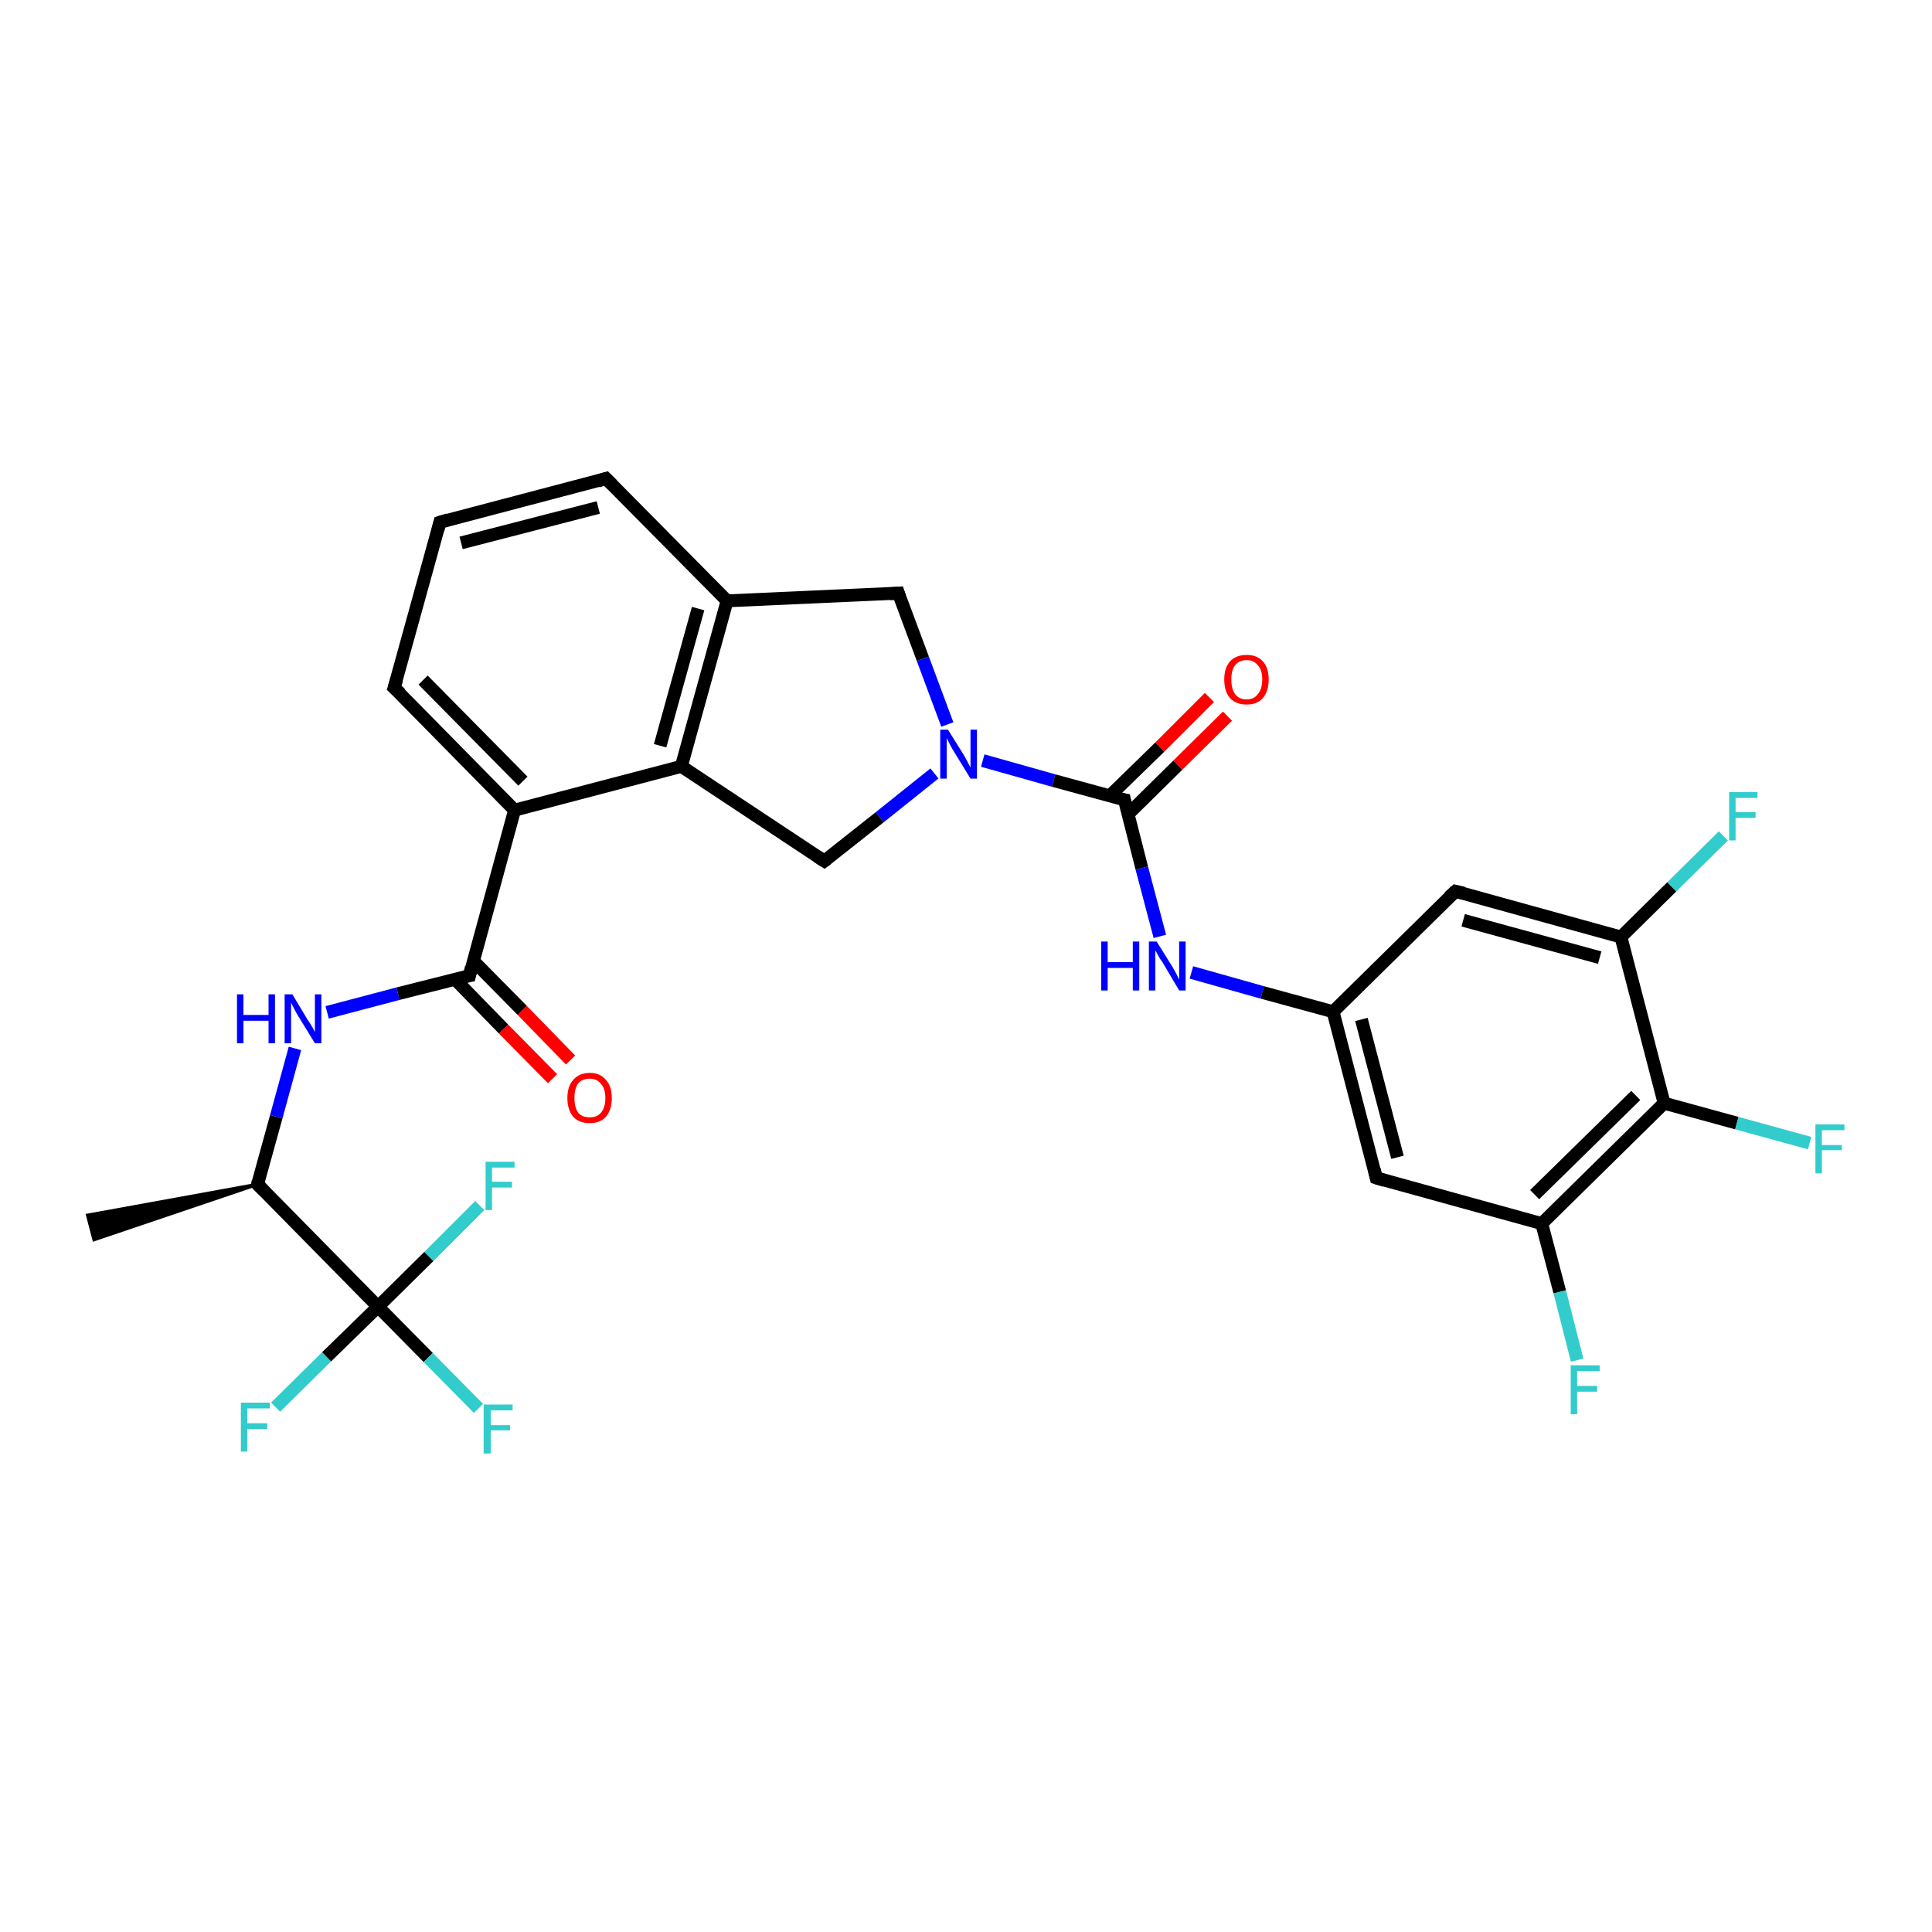 <?xml version='1.0' encoding='iso-8859-1'?>
<svg version='1.1' baseProfile='full'
              xmlns='http://www.w3.org/2000/svg'
                      xmlns:rdkit='http://www.rdkit.org/xml'
                      xmlns:xlink='http://www.w3.org/1999/xlink'
                  xml:space='preserve'
width='300px' height='300px' viewBox='0 0 300 300'>
<!-- END OF HEADER -->
<rect style='opacity:1.0;fill:#FFFFFF;stroke:none' width='300.0' height='300.0' x='0.0' y='0.0'> </rect>
<path class='bond-0 atom-1 atom-0' d='M 40.0,183.9 L 14.6,192.5 L 13.6,188.7 Z' style='fill:#000000;fill-rule:evenodd;fill-opacity:1;stroke:#000000;stroke-width:0.5px;stroke-linecap:butt;stroke-linejoin:miter;stroke-opacity:1;' />
<path class='bond-1 atom-1 atom-2' d='M 40.0,183.9 L 42.9,173.4' style='fill:none;fill-rule:evenodd;stroke:#000000;stroke-width:2.0px;stroke-linecap:butt;stroke-linejoin:miter;stroke-opacity:1' />
<path class='bond-1 atom-1 atom-2' d='M 42.9,173.4 L 45.8,162.8' style='fill:none;fill-rule:evenodd;stroke:#0000FF;stroke-width:2.0px;stroke-linecap:butt;stroke-linejoin:miter;stroke-opacity:1' />
<path class='bond-2 atom-2 atom-3' d='M 50.8,157.2 L 61.8,154.3' style='fill:none;fill-rule:evenodd;stroke:#0000FF;stroke-width:2.0px;stroke-linecap:butt;stroke-linejoin:miter;stroke-opacity:1' />
<path class='bond-2 atom-2 atom-3' d='M 61.8,154.3 L 72.9,151.5' style='fill:none;fill-rule:evenodd;stroke:#000000;stroke-width:2.0px;stroke-linecap:butt;stroke-linejoin:miter;stroke-opacity:1' />
<path class='bond-3 atom-3 atom-4' d='M 70.6,152.0 L 78.2,159.8' style='fill:none;fill-rule:evenodd;stroke:#000000;stroke-width:2.0px;stroke-linecap:butt;stroke-linejoin:miter;stroke-opacity:1' />
<path class='bond-3 atom-3 atom-4' d='M 78.2,159.8 L 85.8,167.5' style='fill:none;fill-rule:evenodd;stroke:#FF0000;stroke-width:2.0px;stroke-linecap:butt;stroke-linejoin:miter;stroke-opacity:1' />
<path class='bond-3 atom-3 atom-4' d='M 73.5,149.2 L 81.1,156.9' style='fill:none;fill-rule:evenodd;stroke:#000000;stroke-width:2.0px;stroke-linecap:butt;stroke-linejoin:miter;stroke-opacity:1' />
<path class='bond-3 atom-3 atom-4' d='M 81.1,156.9 L 88.6,164.6' style='fill:none;fill-rule:evenodd;stroke:#FF0000;stroke-width:2.0px;stroke-linecap:butt;stroke-linejoin:miter;stroke-opacity:1' />
<path class='bond-4 atom-3 atom-5' d='M 72.9,151.5 L 79.9,125.8' style='fill:none;fill-rule:evenodd;stroke:#000000;stroke-width:2.0px;stroke-linecap:butt;stroke-linejoin:miter;stroke-opacity:1' />
<path class='bond-5 atom-5 atom-6' d='M 79.9,125.8 L 61.2,106.8' style='fill:none;fill-rule:evenodd;stroke:#000000;stroke-width:2.0px;stroke-linecap:butt;stroke-linejoin:miter;stroke-opacity:1' />
<path class='bond-5 atom-5 atom-6' d='M 81.2,121.3 L 65.7,105.6' style='fill:none;fill-rule:evenodd;stroke:#000000;stroke-width:2.0px;stroke-linecap:butt;stroke-linejoin:miter;stroke-opacity:1' />
<path class='bond-6 atom-6 atom-7' d='M 61.2,106.8 L 68.3,81.1' style='fill:none;fill-rule:evenodd;stroke:#000000;stroke-width:2.0px;stroke-linecap:butt;stroke-linejoin:miter;stroke-opacity:1' />
<path class='bond-7 atom-7 atom-8' d='M 68.3,81.1 L 94.1,74.3' style='fill:none;fill-rule:evenodd;stroke:#000000;stroke-width:2.0px;stroke-linecap:butt;stroke-linejoin:miter;stroke-opacity:1' />
<path class='bond-7 atom-7 atom-8' d='M 71.6,84.3 L 92.9,78.8' style='fill:none;fill-rule:evenodd;stroke:#000000;stroke-width:2.0px;stroke-linecap:butt;stroke-linejoin:miter;stroke-opacity:1' />
<path class='bond-8 atom-8 atom-9' d='M 94.1,74.3 L 112.9,93.3' style='fill:none;fill-rule:evenodd;stroke:#000000;stroke-width:2.0px;stroke-linecap:butt;stroke-linejoin:miter;stroke-opacity:1' />
<path class='bond-9 atom-9 atom-10' d='M 112.9,93.3 L 139.5,92.1' style='fill:none;fill-rule:evenodd;stroke:#000000;stroke-width:2.0px;stroke-linecap:butt;stroke-linejoin:miter;stroke-opacity:1' />
<path class='bond-10 atom-10 atom-11' d='M 139.5,92.1 L 143.3,102.3' style='fill:none;fill-rule:evenodd;stroke:#000000;stroke-width:2.0px;stroke-linecap:butt;stroke-linejoin:miter;stroke-opacity:1' />
<path class='bond-10 atom-10 atom-11' d='M 143.3,102.3 L 147.1,112.5' style='fill:none;fill-rule:evenodd;stroke:#0000FF;stroke-width:2.0px;stroke-linecap:butt;stroke-linejoin:miter;stroke-opacity:1' />
<path class='bond-11 atom-11 atom-12' d='M 145.1,120.1 L 136.6,126.9' style='fill:none;fill-rule:evenodd;stroke:#0000FF;stroke-width:2.0px;stroke-linecap:butt;stroke-linejoin:miter;stroke-opacity:1' />
<path class='bond-11 atom-11 atom-12' d='M 136.6,126.9 L 128.0,133.7' style='fill:none;fill-rule:evenodd;stroke:#000000;stroke-width:2.0px;stroke-linecap:butt;stroke-linejoin:miter;stroke-opacity:1' />
<path class='bond-12 atom-12 atom-13' d='M 128.0,133.7 L 105.8,119.0' style='fill:none;fill-rule:evenodd;stroke:#000000;stroke-width:2.0px;stroke-linecap:butt;stroke-linejoin:miter;stroke-opacity:1' />
<path class='bond-13 atom-11 atom-14' d='M 152.6,118.1 L 163.6,121.2' style='fill:none;fill-rule:evenodd;stroke:#0000FF;stroke-width:2.0px;stroke-linecap:butt;stroke-linejoin:miter;stroke-opacity:1' />
<path class='bond-13 atom-11 atom-14' d='M 163.6,121.2 L 174.6,124.2' style='fill:none;fill-rule:evenodd;stroke:#000000;stroke-width:2.0px;stroke-linecap:butt;stroke-linejoin:miter;stroke-opacity:1' />
<path class='bond-14 atom-14 atom-15' d='M 175.2,126.4 L 182.9,118.8' style='fill:none;fill-rule:evenodd;stroke:#000000;stroke-width:2.0px;stroke-linecap:butt;stroke-linejoin:miter;stroke-opacity:1' />
<path class='bond-14 atom-14 atom-15' d='M 182.9,118.8 L 190.6,111.2' style='fill:none;fill-rule:evenodd;stroke:#FF0000;stroke-width:2.0px;stroke-linecap:butt;stroke-linejoin:miter;stroke-opacity:1' />
<path class='bond-14 atom-14 atom-15' d='M 172.3,123.6 L 180.1,116.0' style='fill:none;fill-rule:evenodd;stroke:#000000;stroke-width:2.0px;stroke-linecap:butt;stroke-linejoin:miter;stroke-opacity:1' />
<path class='bond-14 atom-14 atom-15' d='M 180.1,116.0 L 187.8,108.3' style='fill:none;fill-rule:evenodd;stroke:#FF0000;stroke-width:2.0px;stroke-linecap:butt;stroke-linejoin:miter;stroke-opacity:1' />
<path class='bond-15 atom-14 atom-16' d='M 174.6,124.2 L 177.3,134.8' style='fill:none;fill-rule:evenodd;stroke:#000000;stroke-width:2.0px;stroke-linecap:butt;stroke-linejoin:miter;stroke-opacity:1' />
<path class='bond-15 atom-14 atom-16' d='M 177.3,134.8 L 180.1,145.4' style='fill:none;fill-rule:evenodd;stroke:#0000FF;stroke-width:2.0px;stroke-linecap:butt;stroke-linejoin:miter;stroke-opacity:1' />
<path class='bond-16 atom-16 atom-17' d='M 185.0,151.0 L 196.0,154.1' style='fill:none;fill-rule:evenodd;stroke:#0000FF;stroke-width:2.0px;stroke-linecap:butt;stroke-linejoin:miter;stroke-opacity:1' />
<path class='bond-16 atom-16 atom-17' d='M 196.0,154.1 L 207.0,157.1' style='fill:none;fill-rule:evenodd;stroke:#000000;stroke-width:2.0px;stroke-linecap:butt;stroke-linejoin:miter;stroke-opacity:1' />
<path class='bond-17 atom-17 atom-18' d='M 207.0,157.1 L 213.7,182.9' style='fill:none;fill-rule:evenodd;stroke:#000000;stroke-width:2.0px;stroke-linecap:butt;stroke-linejoin:miter;stroke-opacity:1' />
<path class='bond-17 atom-17 atom-18' d='M 211.4,158.3 L 217.0,179.7' style='fill:none;fill-rule:evenodd;stroke:#000000;stroke-width:2.0px;stroke-linecap:butt;stroke-linejoin:miter;stroke-opacity:1' />
<path class='bond-18 atom-18 atom-19' d='M 213.7,182.9 L 239.4,190.0' style='fill:none;fill-rule:evenodd;stroke:#000000;stroke-width:2.0px;stroke-linecap:butt;stroke-linejoin:miter;stroke-opacity:1' />
<path class='bond-19 atom-19 atom-20' d='M 239.4,190.0 L 242.2,200.6' style='fill:none;fill-rule:evenodd;stroke:#000000;stroke-width:2.0px;stroke-linecap:butt;stroke-linejoin:miter;stroke-opacity:1' />
<path class='bond-19 atom-19 atom-20' d='M 242.2,200.6 L 244.9,211.2' style='fill:none;fill-rule:evenodd;stroke:#33CCCC;stroke-width:2.0px;stroke-linecap:butt;stroke-linejoin:miter;stroke-opacity:1' />
<path class='bond-20 atom-19 atom-21' d='M 239.4,190.0 L 258.4,171.3' style='fill:none;fill-rule:evenodd;stroke:#000000;stroke-width:2.0px;stroke-linecap:butt;stroke-linejoin:miter;stroke-opacity:1' />
<path class='bond-20 atom-19 atom-21' d='M 238.3,185.5 L 254.0,170.1' style='fill:none;fill-rule:evenodd;stroke:#000000;stroke-width:2.0px;stroke-linecap:butt;stroke-linejoin:miter;stroke-opacity:1' />
<path class='bond-21 atom-21 atom-22' d='M 258.4,171.3 L 269.7,174.4' style='fill:none;fill-rule:evenodd;stroke:#000000;stroke-width:2.0px;stroke-linecap:butt;stroke-linejoin:miter;stroke-opacity:1' />
<path class='bond-21 atom-21 atom-22' d='M 269.7,174.4 L 281.0,177.5' style='fill:none;fill-rule:evenodd;stroke:#33CCCC;stroke-width:2.0px;stroke-linecap:butt;stroke-linejoin:miter;stroke-opacity:1' />
<path class='bond-22 atom-21 atom-23' d='M 258.4,171.3 L 251.7,145.5' style='fill:none;fill-rule:evenodd;stroke:#000000;stroke-width:2.0px;stroke-linecap:butt;stroke-linejoin:miter;stroke-opacity:1' />
<path class='bond-23 atom-23 atom-24' d='M 251.7,145.5 L 259.6,137.7' style='fill:none;fill-rule:evenodd;stroke:#000000;stroke-width:2.0px;stroke-linecap:butt;stroke-linejoin:miter;stroke-opacity:1' />
<path class='bond-23 atom-23 atom-24' d='M 259.6,137.7 L 267.6,129.8' style='fill:none;fill-rule:evenodd;stroke:#33CCCC;stroke-width:2.0px;stroke-linecap:butt;stroke-linejoin:miter;stroke-opacity:1' />
<path class='bond-24 atom-23 atom-25' d='M 251.7,145.5 L 226.0,138.4' style='fill:none;fill-rule:evenodd;stroke:#000000;stroke-width:2.0px;stroke-linecap:butt;stroke-linejoin:miter;stroke-opacity:1' />
<path class='bond-24 atom-23 atom-25' d='M 248.4,148.7 L 227.2,142.9' style='fill:none;fill-rule:evenodd;stroke:#000000;stroke-width:2.0px;stroke-linecap:butt;stroke-linejoin:miter;stroke-opacity:1' />
<path class='bond-25 atom-1 atom-26' d='M 40.0,183.9 L 58.7,202.9' style='fill:none;fill-rule:evenodd;stroke:#000000;stroke-width:2.0px;stroke-linecap:butt;stroke-linejoin:miter;stroke-opacity:1' />
<path class='bond-26 atom-26 atom-27' d='M 58.7,202.9 L 66.5,210.8' style='fill:none;fill-rule:evenodd;stroke:#000000;stroke-width:2.0px;stroke-linecap:butt;stroke-linejoin:miter;stroke-opacity:1' />
<path class='bond-26 atom-26 atom-27' d='M 66.5,210.8 L 74.3,218.7' style='fill:none;fill-rule:evenodd;stroke:#33CCCC;stroke-width:2.0px;stroke-linecap:butt;stroke-linejoin:miter;stroke-opacity:1' />
<path class='bond-27 atom-26 atom-28' d='M 58.7,202.9 L 50.7,210.7' style='fill:none;fill-rule:evenodd;stroke:#000000;stroke-width:2.0px;stroke-linecap:butt;stroke-linejoin:miter;stroke-opacity:1' />
<path class='bond-27 atom-26 atom-28' d='M 50.7,210.7 L 42.8,218.5' style='fill:none;fill-rule:evenodd;stroke:#33CCCC;stroke-width:2.0px;stroke-linecap:butt;stroke-linejoin:miter;stroke-opacity:1' />
<path class='bond-28 atom-26 atom-29' d='M 58.7,202.9 L 66.6,195.1' style='fill:none;fill-rule:evenodd;stroke:#000000;stroke-width:2.0px;stroke-linecap:butt;stroke-linejoin:miter;stroke-opacity:1' />
<path class='bond-28 atom-26 atom-29' d='M 66.6,195.1 L 74.5,187.2' style='fill:none;fill-rule:evenodd;stroke:#33CCCC;stroke-width:2.0px;stroke-linecap:butt;stroke-linejoin:miter;stroke-opacity:1' />
<path class='bond-29 atom-13 atom-5' d='M 105.8,119.0 L 79.9,125.8' style='fill:none;fill-rule:evenodd;stroke:#000000;stroke-width:2.0px;stroke-linecap:butt;stroke-linejoin:miter;stroke-opacity:1' />
<path class='bond-30 atom-25 atom-17' d='M 226.0,138.4 L 207.0,157.1' style='fill:none;fill-rule:evenodd;stroke:#000000;stroke-width:2.0px;stroke-linecap:butt;stroke-linejoin:miter;stroke-opacity:1' />
<path class='bond-31 atom-13 atom-9' d='M 105.8,119.0 L 112.9,93.3' style='fill:none;fill-rule:evenodd;stroke:#000000;stroke-width:2.0px;stroke-linecap:butt;stroke-linejoin:miter;stroke-opacity:1' />
<path class='bond-31 atom-13 atom-9' d='M 102.5,115.8 L 108.4,94.5' style='fill:none;fill-rule:evenodd;stroke:#000000;stroke-width:2.0px;stroke-linecap:butt;stroke-linejoin:miter;stroke-opacity:1' />
<path d='M 40.1,183.4 L 40.0,183.9 L 40.9,184.8' style='fill:none;stroke:#000000;stroke-width:2.0px;stroke-linecap:butt;stroke-linejoin:miter;stroke-opacity:1;' />
<path d='M 72.3,151.6 L 72.9,151.5 L 73.2,150.2' style='fill:none;stroke:#000000;stroke-width:2.0px;stroke-linecap:butt;stroke-linejoin:miter;stroke-opacity:1;' />
<path d='M 62.2,107.7 L 61.2,106.8 L 61.6,105.5' style='fill:none;stroke:#000000;stroke-width:2.0px;stroke-linecap:butt;stroke-linejoin:miter;stroke-opacity:1;' />
<path d='M 68.0,82.3 L 68.3,81.1 L 69.6,80.7' style='fill:none;stroke:#000000;stroke-width:2.0px;stroke-linecap:butt;stroke-linejoin:miter;stroke-opacity:1;' />
<path d='M 92.8,74.7 L 94.1,74.3 L 95.1,75.3' style='fill:none;stroke:#000000;stroke-width:2.0px;stroke-linecap:butt;stroke-linejoin:miter;stroke-opacity:1;' />
<path d='M 138.2,92.2 L 139.5,92.1 L 139.7,92.7' style='fill:none;stroke:#000000;stroke-width:2.0px;stroke-linecap:butt;stroke-linejoin:miter;stroke-opacity:1;' />
<path d='M 128.4,133.4 L 128.0,133.7 L 126.9,133.0' style='fill:none;stroke:#000000;stroke-width:2.0px;stroke-linecap:butt;stroke-linejoin:miter;stroke-opacity:1;' />
<path d='M 174.0,124.1 L 174.6,124.2 L 174.7,124.7' style='fill:none;stroke:#000000;stroke-width:2.0px;stroke-linecap:butt;stroke-linejoin:miter;stroke-opacity:1;' />
<path d='M 213.4,181.6 L 213.7,182.9 L 215.0,183.3' style='fill:none;stroke:#000000;stroke-width:2.0px;stroke-linecap:butt;stroke-linejoin:miter;stroke-opacity:1;' />
<path d='M 227.3,138.7 L 226.0,138.4 L 225.0,139.3' style='fill:none;stroke:#000000;stroke-width:2.0px;stroke-linecap:butt;stroke-linejoin:miter;stroke-opacity:1;' />
<path class='atom-2' d='M 36.8 154.4
L 37.8 154.4
L 37.8 157.6
L 41.7 157.6
L 41.7 154.4
L 42.7 154.4
L 42.7 162.0
L 41.7 162.0
L 41.7 158.5
L 37.8 158.5
L 37.8 162.0
L 36.8 162.0
L 36.8 154.4
' fill='#0000FF'/>
<path class='atom-2' d='M 45.4 154.4
L 47.8 158.4
Q 48.1 158.8, 48.5 159.5
Q 48.9 160.2, 48.9 160.3
L 48.9 154.4
L 49.9 154.4
L 49.9 162.0
L 48.9 162.0
L 46.2 157.6
Q 45.9 157.1, 45.6 156.5
Q 45.3 155.9, 45.2 155.7
L 45.2 162.0
L 44.2 162.0
L 44.2 154.4
L 45.4 154.4
' fill='#0000FF'/>
<path class='atom-4' d='M 88.1 170.5
Q 88.1 168.7, 89.0 167.7
Q 89.9 166.6, 91.6 166.6
Q 93.2 166.6, 94.1 167.7
Q 95.0 168.7, 95.0 170.5
Q 95.0 172.3, 94.1 173.4
Q 93.2 174.4, 91.6 174.4
Q 89.9 174.4, 89.0 173.4
Q 88.1 172.3, 88.1 170.5
M 91.6 173.5
Q 92.7 173.5, 93.3 172.8
Q 94.0 172.0, 94.0 170.5
Q 94.0 169.0, 93.3 168.3
Q 92.7 167.5, 91.6 167.5
Q 90.4 167.5, 89.8 168.2
Q 89.2 169.0, 89.2 170.5
Q 89.2 172.0, 89.8 172.8
Q 90.4 173.5, 91.6 173.5
' fill='#FF0000'/>
<path class='atom-11' d='M 147.2 113.3
L 149.7 117.3
Q 149.9 117.7, 150.3 118.4
Q 150.7 119.2, 150.7 119.2
L 150.7 113.3
L 151.7 113.3
L 151.7 120.9
L 150.7 120.9
L 148.0 116.5
Q 147.7 116.0, 147.4 115.4
Q 147.1 114.8, 147.0 114.6
L 147.0 120.9
L 146.0 120.9
L 146.0 113.3
L 147.2 113.3
' fill='#0000FF'/>
<path class='atom-15' d='M 190.1 105.5
Q 190.1 103.7, 191.0 102.7
Q 191.9 101.7, 193.6 101.7
Q 195.2 101.7, 196.1 102.7
Q 197.0 103.7, 197.0 105.5
Q 197.0 107.3, 196.1 108.4
Q 195.2 109.4, 193.6 109.4
Q 191.9 109.4, 191.0 108.4
Q 190.1 107.4, 190.1 105.5
M 193.6 108.6
Q 194.7 108.6, 195.3 107.8
Q 196.0 107.0, 196.0 105.5
Q 196.0 104.0, 195.3 103.3
Q 194.7 102.5, 193.6 102.5
Q 192.4 102.5, 191.8 103.3
Q 191.2 104.0, 191.2 105.5
Q 191.2 107.0, 191.8 107.8
Q 192.4 108.6, 193.6 108.6
' fill='#FF0000'/>
<path class='atom-16' d='M 171.0 146.2
L 172.0 146.2
L 172.0 149.4
L 175.9 149.4
L 175.9 146.2
L 176.9 146.2
L 176.9 153.8
L 175.9 153.8
L 175.9 150.3
L 172.0 150.3
L 172.0 153.8
L 171.0 153.8
L 171.0 146.2
' fill='#0000FF'/>
<path class='atom-16' d='M 179.6 146.2
L 182.1 150.2
Q 182.3 150.6, 182.7 151.3
Q 183.1 152.1, 183.1 152.1
L 183.1 146.2
L 184.1 146.2
L 184.1 153.8
L 183.1 153.8
L 180.5 149.4
Q 180.1 148.9, 179.8 148.3
Q 179.5 147.7, 179.4 147.6
L 179.4 153.8
L 178.4 153.8
L 178.4 146.2
L 179.6 146.2
' fill='#0000FF'/>
<path class='atom-20' d='M 243.9 212.0
L 248.4 212.0
L 248.4 212.9
L 244.9 212.9
L 244.9 215.2
L 248.0 215.2
L 248.0 216.1
L 244.9 216.1
L 244.9 219.6
L 243.9 219.6
L 243.9 212.0
' fill='#33CCCC'/>
<path class='atom-22' d='M 281.9 174.6
L 286.4 174.6
L 286.4 175.5
L 282.9 175.5
L 282.9 177.8
L 286.0 177.8
L 286.0 178.6
L 282.9 178.6
L 282.9 182.2
L 281.9 182.2
L 281.9 174.6
' fill='#33CCCC'/>
<path class='atom-24' d='M 268.5 123.0
L 272.9 123.0
L 272.9 123.9
L 269.5 123.9
L 269.5 126.1
L 272.6 126.1
L 272.6 127.0
L 269.5 127.0
L 269.5 130.5
L 268.5 130.5
L 268.5 123.0
' fill='#33CCCC'/>
<path class='atom-27' d='M 75.1 218.1
L 79.6 218.1
L 79.6 219.0
L 76.2 219.0
L 76.2 221.3
L 79.2 221.3
L 79.2 222.1
L 76.2 222.1
L 76.2 225.7
L 75.1 225.7
L 75.1 218.1
' fill='#33CCCC'/>
<path class='atom-28' d='M 37.4 217.8
L 41.9 217.8
L 41.9 218.7
L 38.4 218.7
L 38.4 221.0
L 41.5 221.0
L 41.5 221.9
L 38.4 221.9
L 38.4 225.4
L 37.4 225.4
L 37.4 217.8
' fill='#33CCCC'/>
<path class='atom-29' d='M 75.4 180.4
L 79.9 180.4
L 79.9 181.3
L 76.4 181.3
L 76.4 183.5
L 79.5 183.5
L 79.5 184.4
L 76.4 184.4
L 76.4 187.9
L 75.4 187.9
L 75.4 180.4
' fill='#33CCCC'/>
</svg>
